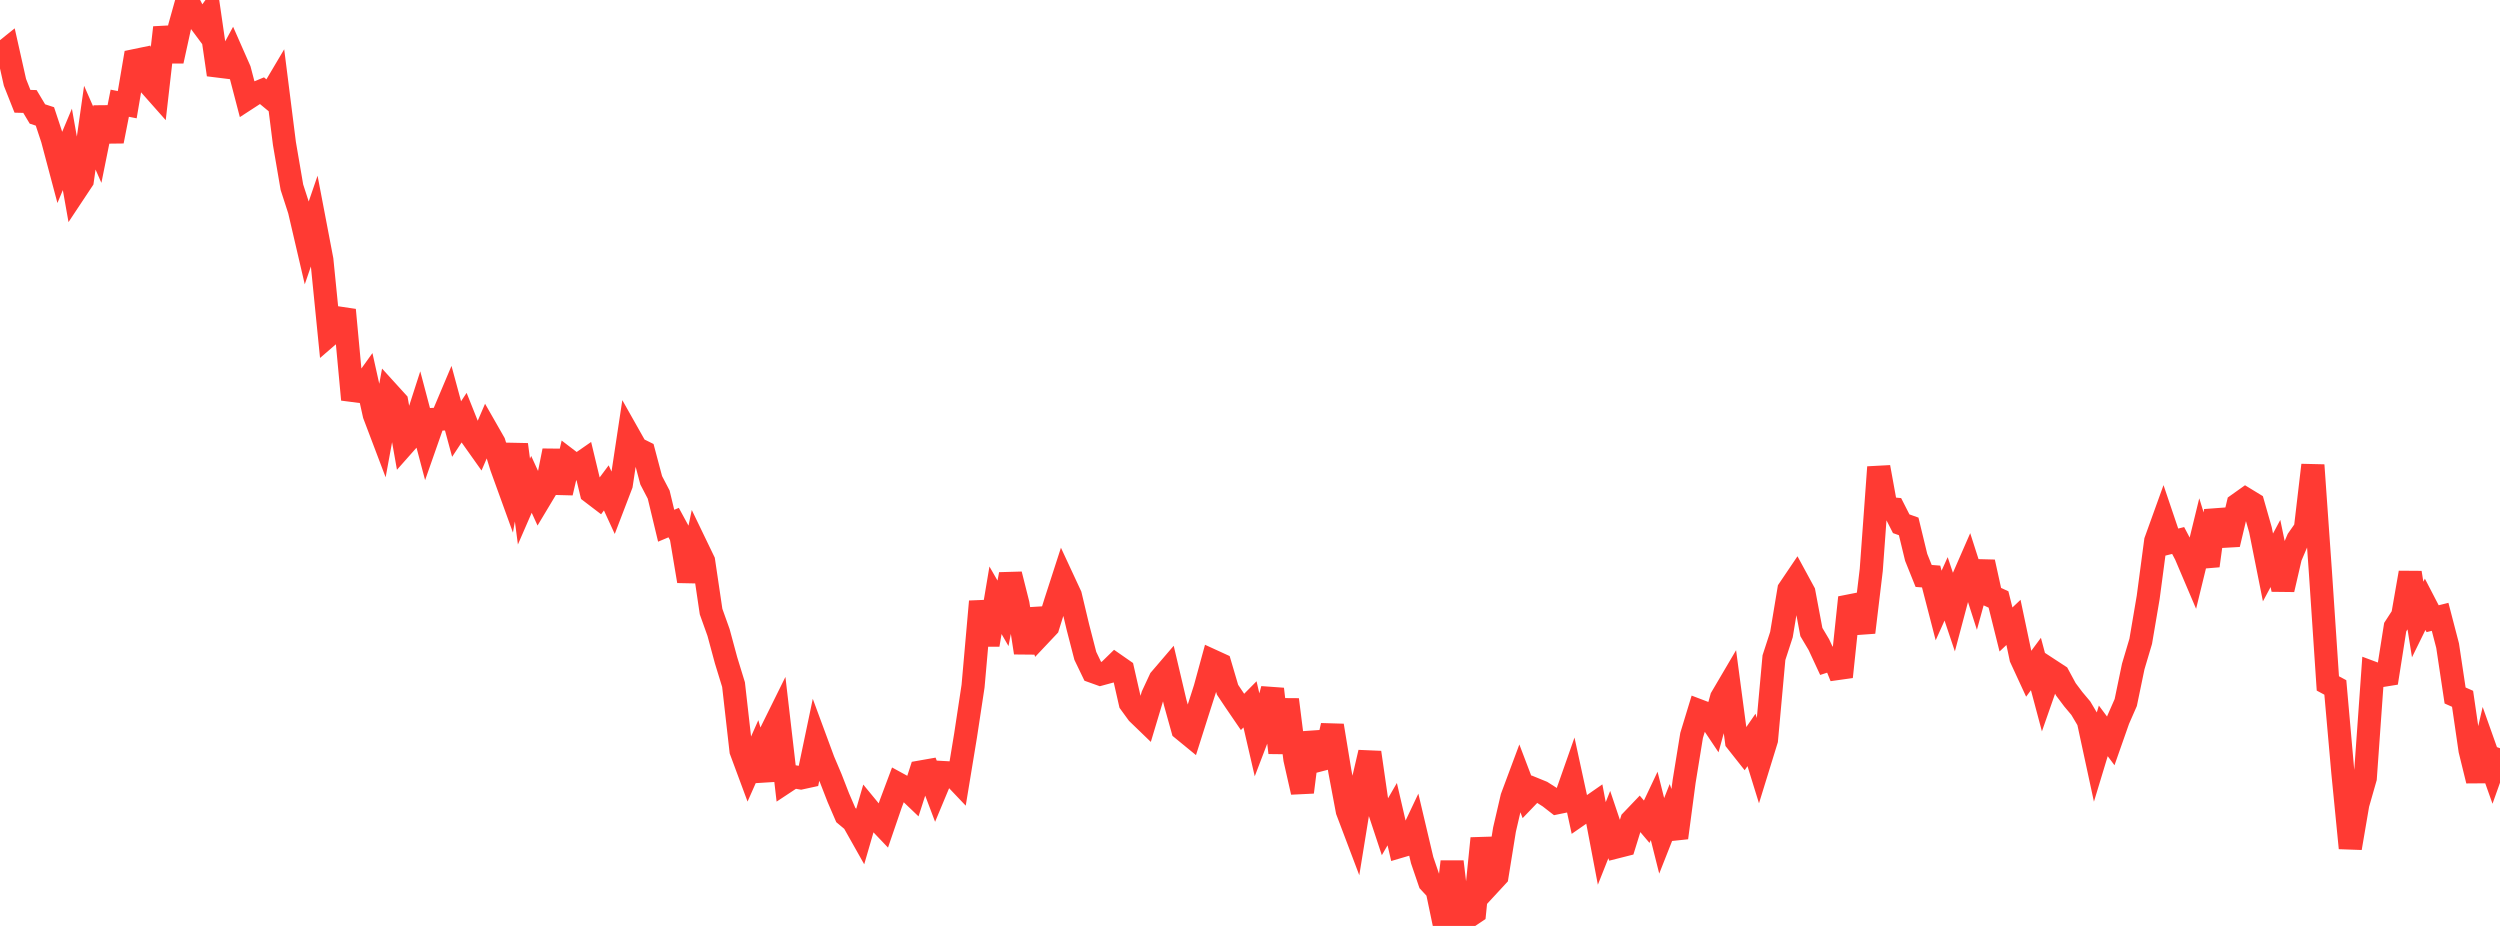<?xml version="1.0" standalone="no"?>
<!DOCTYPE svg PUBLIC "-//W3C//DTD SVG 1.1//EN" "http://www.w3.org/Graphics/SVG/1.1/DTD/svg11.dtd">

<svg width="135" height="50" viewBox="0 0 135 50" preserveAspectRatio="none" 
  xmlns="http://www.w3.org/2000/svg"
  xmlns:xlink="http://www.w3.org/1999/xlink">


<polyline points="0.0, 2.969 0.404, 2.645 0.808, 4.447 1.213, 5.47 1.617, 5.48 2.021, 6.155 2.425, 6.286 2.829, 7.506 3.234, 9.03 3.638, 8.067 4.042, 10.346 4.446, 9.737 4.85, 6.893 5.254, 7.814 5.659, 5.809 6.063, 7.627 6.467, 5.574 6.871, 5.653 7.275, 3.275 7.68, 3.191 8.084, 4.569 8.488, 5.025 8.892, 1.489 9.296, 3.296 9.701, 1.447 10.105, 0.0 10.509, 0.784 10.913, 1.327 11.317, 0.762 11.722, 3.56 12.126, 3.61 12.53, 2.864 12.934, 3.781 13.338, 5.328 13.743, 5.065 14.147, 4.898 14.551, 5.232 14.955, 4.55 15.359, 7.75 15.763, 10.109 16.168, 11.358 16.572, 13.093 16.976, 11.916 17.38, 14.031 17.784, 18.072 18.189, 17.723 18.593, 16.738 18.997, 21.078 19.401, 21.13 19.805, 20.567 20.21, 22.391 20.614, 23.457 21.018, 21.257 21.422, 21.701 21.826, 23.985 22.231, 23.528 22.635, 22.273 23.039, 23.8 23.443, 22.648 23.847, 22.629 24.251, 21.672 24.656, 23.169 25.06, 22.557 25.464, 23.57 25.868, 24.139 26.272, 23.2 26.677, 23.909 27.081, 25.221 27.485, 26.336 27.889, 24.007 28.293, 27.086 28.698, 26.155 29.102, 27.039 29.506, 26.365 29.91, 24.339 30.314, 26.611 30.719, 24.872 31.123, 25.18 31.527, 24.9 31.931, 26.582 32.335, 26.89 32.74, 26.346 33.144, 27.224 33.548, 26.169 33.952, 23.494 34.356, 24.21 34.76, 24.41 35.165, 25.935 35.569, 26.709 35.973, 28.39 36.377, 28.22 36.781, 28.964 37.186, 31.382 37.59, 29.463 37.994, 30.301 38.398, 33.025 38.802, 34.155 39.207, 35.655 39.611, 36.97 40.015, 40.538 40.419, 41.627 40.823, 40.716 41.228, 42.129 41.632, 39.543 42.036, 38.726 42.44, 42.205 42.844, 41.938 43.249, 42.008 43.653, 41.92 44.057, 39.99 44.461, 41.083 44.865, 42.035 45.269, 43.075 45.674, 44.014 46.078, 44.352 46.482, 45.069 46.886, 43.678 47.29, 44.169 47.695, 44.594 48.099, 43.415 48.503, 42.337 48.907, 42.558 49.311, 42.944 49.716, 41.688 50.12, 41.617 50.524, 42.686 50.928, 41.718 51.332, 41.74 51.737, 42.166 52.141, 39.714 52.545, 37.053 52.949, 32.482 53.353, 34.82 53.757, 32.415 54.162, 33.119 54.566, 31.015 54.97, 32.622 55.374, 35.246 55.778, 32.917 56.183, 34.258 56.587, 33.83 56.991, 32.534 57.395, 31.285 57.799, 32.154 58.204, 33.855 58.608, 35.418 59.012, 36.257 59.416, 36.402 59.82, 36.292 60.225, 35.897 60.629, 36.178 61.033, 37.957 61.437, 38.512 61.841, 38.902 62.246, 37.553 62.65, 36.685 63.054, 36.213 63.458, 37.928 63.862, 39.378 64.266, 39.709 64.671, 38.433 65.075, 37.171 65.479, 35.692 65.883, 35.877 66.287, 37.247 66.692, 37.852 67.096, 38.444 67.5, 38.035 67.904, 39.784 68.308, 38.727 68.713, 37.21 69.117, 40.646 69.521, 37.78 69.925, 40.99 70.329, 42.776 70.734, 39.577 71.138, 41.07 71.542, 40.965 71.946, 39.181 72.35, 41.639 72.754, 43.786 73.159, 44.856 73.563, 42.369 73.967, 40.634 74.371, 43.442 74.775, 44.664 75.18, 43.964 75.584, 45.708 75.988, 45.589 76.392, 44.736 76.796, 46.447 77.201, 47.633 77.605, 48.069 78.009, 50.0 78.413, 46.531 78.817, 49.948 79.222, 49.544 79.626, 49.273 80.03, 45.274 80.434, 47.745 80.838, 47.308 81.243, 44.799 81.647, 43.057 82.051, 41.973 82.455, 43.034 82.859, 42.613 83.263, 42.778 83.668, 43.036 84.072, 43.35 84.476, 43.267 84.88, 42.118 85.284, 43.981 85.689, 43.7 86.093, 43.419 86.497, 45.545 86.901, 44.527 87.305, 45.729 87.71, 45.626 88.114, 44.319 88.518, 43.896 88.922, 44.373 89.326, 43.519 89.731, 45.136 90.135, 44.112 90.539, 45.238 90.943, 42.198 91.347, 39.711 91.751, 38.384 92.156, 38.538 92.56, 39.142 92.964, 37.677 93.368, 36.99 93.772, 40.03 94.177, 40.542 94.581, 39.956 94.985, 41.262 95.389, 39.953 95.793, 35.513 96.198, 34.268 96.602, 31.839 97.006, 31.241 97.41, 31.985 97.814, 34.13 98.219, 34.811 98.623, 35.681 99.027, 35.549 99.431, 36.549 99.835, 32.726 100.24, 32.646 100.644, 34.148 101.048, 30.775 101.452, 25.226 101.856, 27.447 102.26, 27.486 102.665, 28.282 103.069, 28.426 103.473, 30.096 103.877, 31.101 104.281, 31.132 104.686, 32.697 105.09, 31.798 105.494, 33.003 105.898, 31.484 106.302, 30.558 106.707, 31.82 107.111, 30.35 107.515, 32.185 107.919, 32.371 108.323, 33.992 108.728, 33.609 109.132, 35.527 109.536, 36.402 109.94, 35.856 110.344, 37.371 110.749, 36.213 111.153, 36.477 111.557, 37.225 111.961, 37.762 112.365, 38.243 112.769, 38.924 113.174, 40.8 113.578, 39.467 113.982, 40.009 114.386, 38.859 114.79, 37.938 115.195, 35.989 115.599, 34.631 116.003, 32.254 116.407, 29.212 116.811, 28.091 117.216, 29.288 117.62, 29.187 118.024, 29.953 118.428, 30.902 118.832, 29.247 119.237, 30.55 119.641, 27.572 120.045, 28.961 120.449, 28.938 120.853, 27.239 121.257, 26.952 121.662, 27.199 122.066, 28.614 122.47, 30.642 122.874, 29.888 123.278, 31.831 123.683, 30.08 124.087, 29.133 124.491, 28.555 124.895, 25.117 125.299, 30.847 125.704, 36.905 126.108, 37.122 126.512, 41.691 126.916, 45.795 127.32, 43.429 127.725, 42.014 128.129, 36.34 128.533, 36.491 128.937, 36.426 129.341, 33.865 129.746, 33.24 130.15, 30.925 130.554, 33.454 130.958, 32.632 131.362, 33.41 131.766, 33.309 132.171, 34.865 132.575, 37.556 132.979, 37.735 133.383, 40.512 133.787, 42.157 134.192, 40.401 134.596, 41.538 135.0, 40.403" fill="none" stroke="#ff3a33" stroke-width="1.25"/>

</svg>